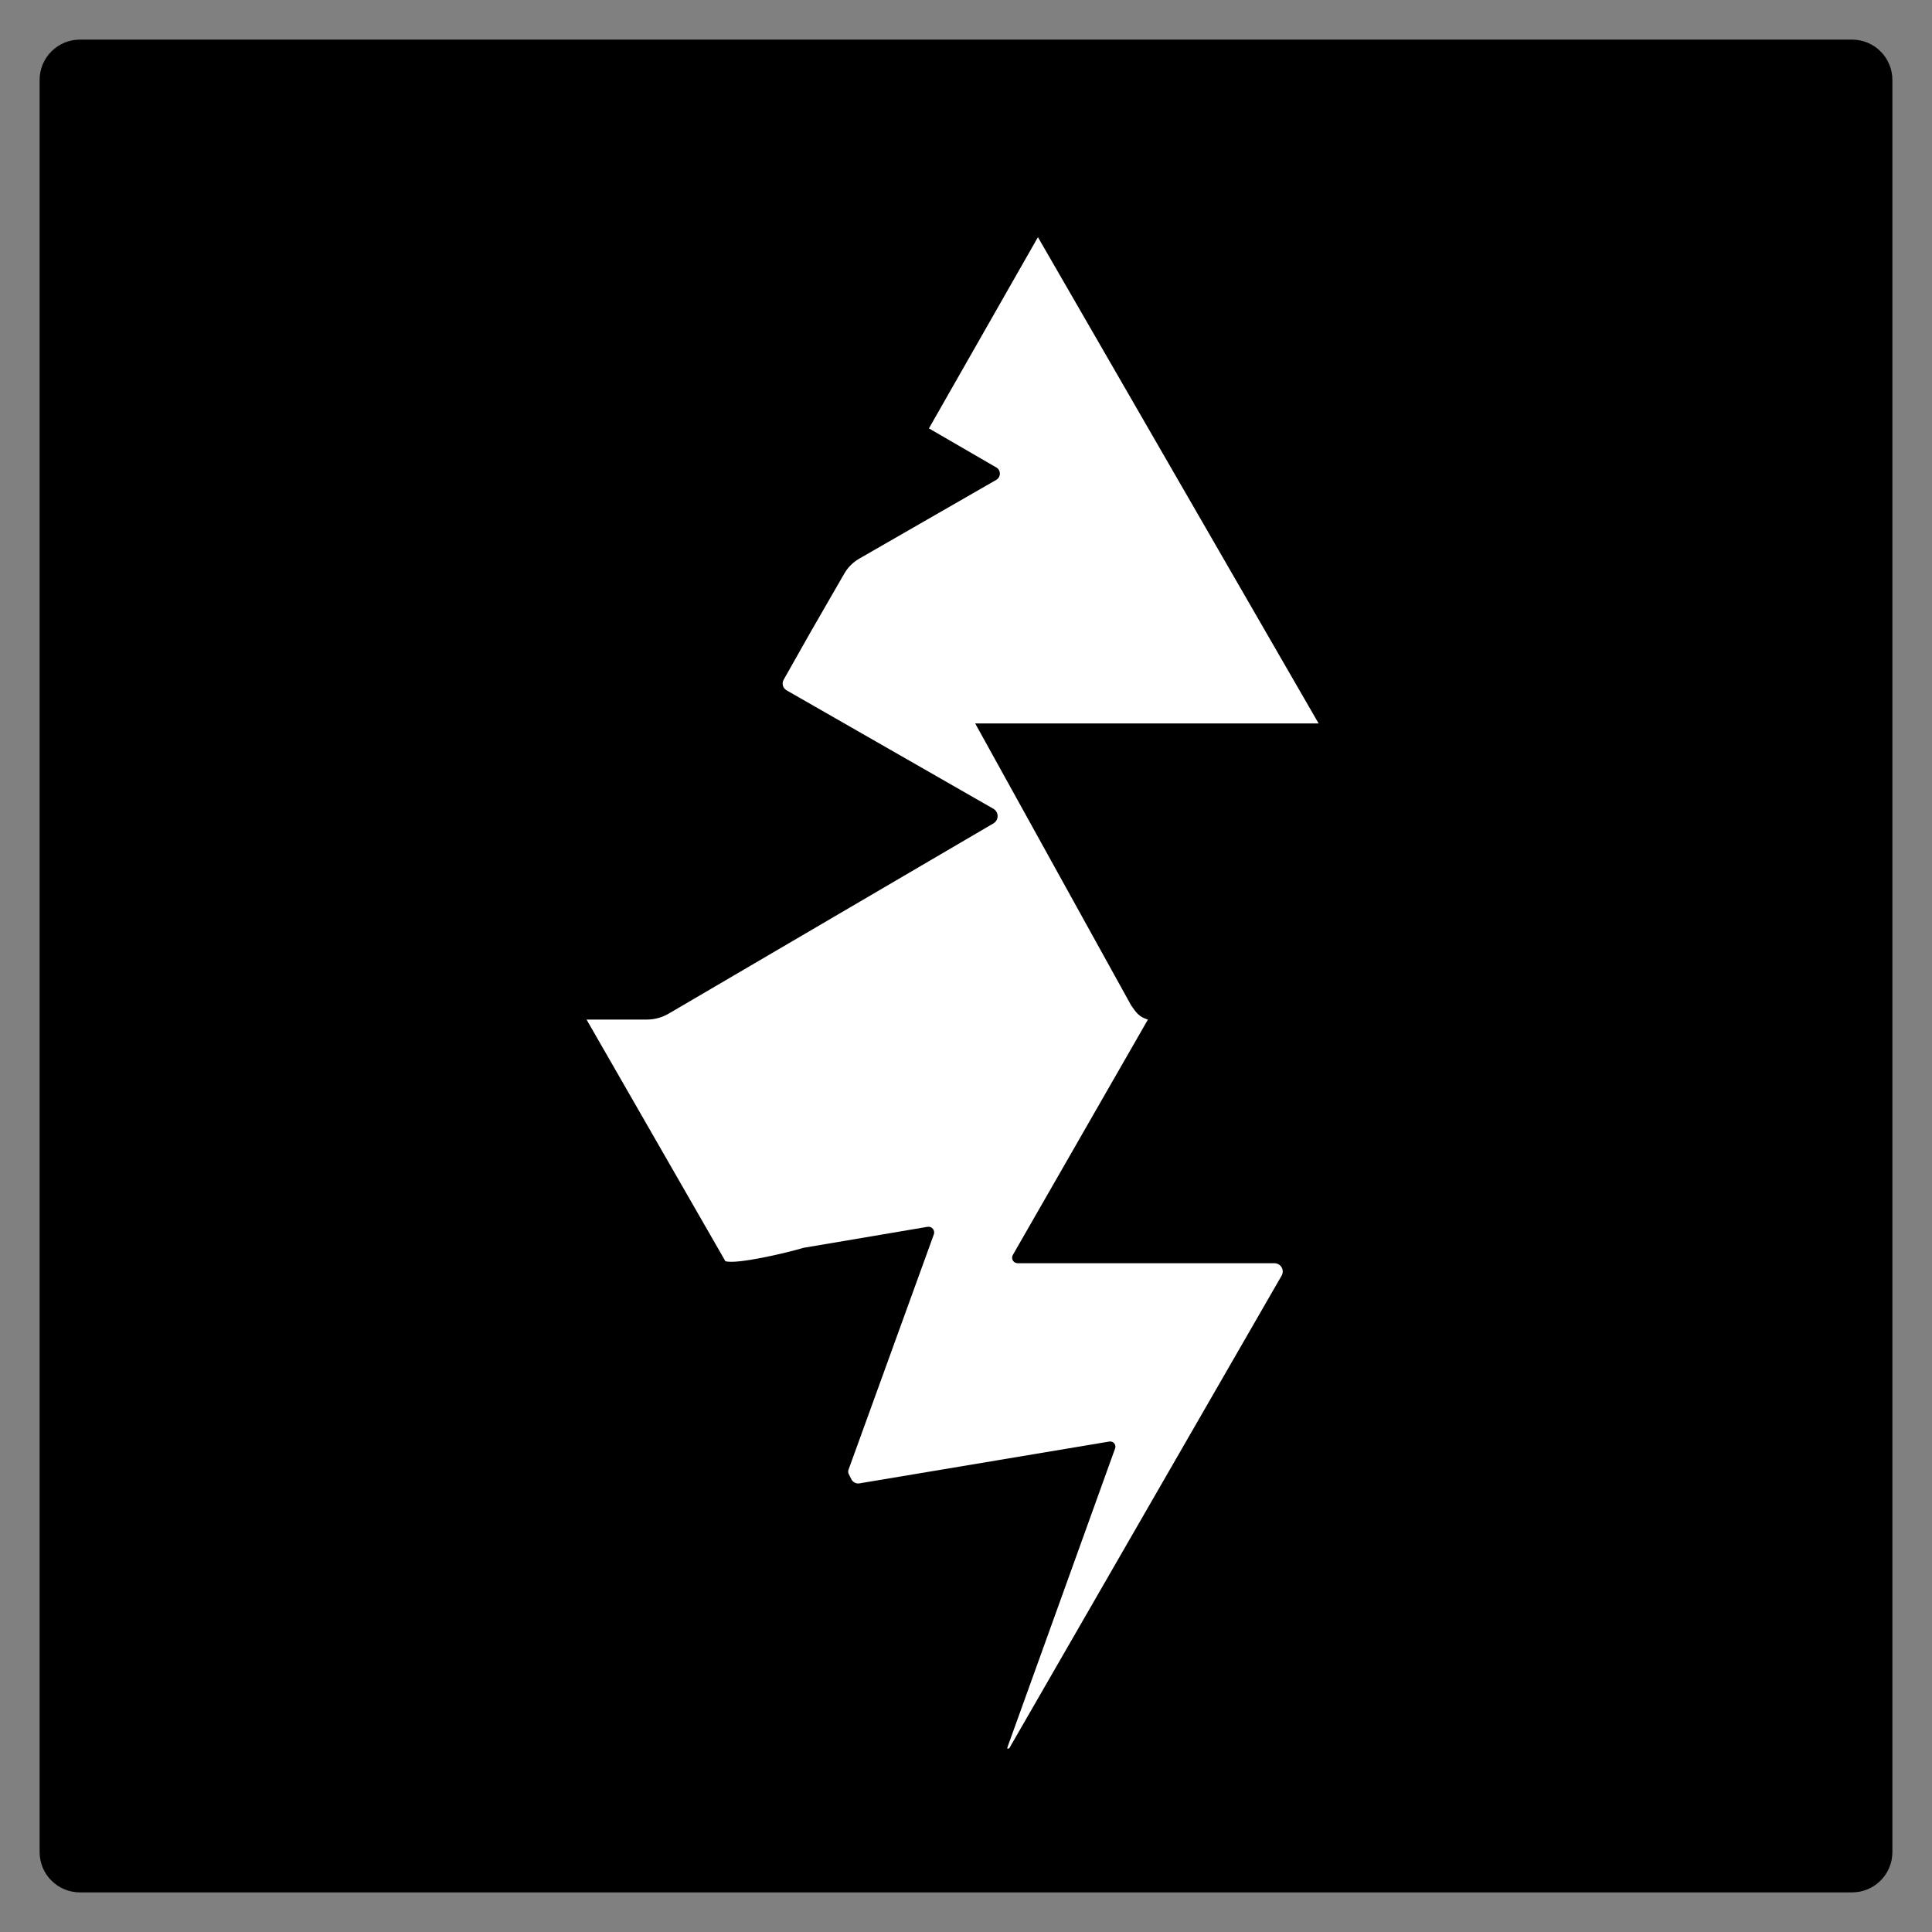 <svg viewBox="0 0 144 144" version="1.1" xmlns="http://www.w3.org/2000/svg" xmlns:xlink="http://www.w3.org/1999/xlink" xml:space="preserve" style="fill-rule:evenodd;clip-rule:evenodd;stroke-linejoin:round;stroke-miterlimit:2;">
        <rect x="0" y="0" width="144" height="144" fill="#808080" stroke="none"/>
        <path fill="#000000" d="M141.047,5.955L141.047,138.045C141.047,139.702 139.702,141.047 138.045,141.047L5.955,141.047C4.298,141.047 2.953,139.702 2.953,138.045L2.953,5.955C2.953,4.298 4.298,2.953 5.955,2.953L138.045,2.953C139.702,2.953 141.047,4.298 141.047,5.955Z"/>
        <path fill="#ffffff" d="M77.361,17.677C84.333,29.758 91.307,41.842 98.282,53.922L72.685,53.922L84.309,74.934C84.682,75.484 84.922,75.806 85.559,75.993C82.203,81.841 78.846,87.688 75.492,93.536C75.418,93.664 75.419,93.82 75.492,93.948C75.566,94.075 75.702,94.153 75.849,94.153C78.947,94.153 91.271,94.153 94.99,94.153C95.211,94.153 95.414,94.271 95.525,94.462C95.635,94.653 95.635,94.888 95.525,95.079C88.754,106.826 81.984,118.577 75.215,130.323L75.062,130.323C75.088,130.248 75.112,130.171 75.138,130.094C77.797,122.716 80.455,115.335 83.114,107.957C83.161,107.828 83.136,107.684 83.047,107.578C82.959,107.472 82.822,107.421 82.686,107.444C79.606,107.96 66.563,110.142 64.06,110.561C63.812,110.603 63.566,110.477 63.453,110.252C63.391,110.127 63.322,109.989 63.262,109.868C63.212,109.767 63.205,109.649 63.244,109.543C65.362,103.698 67.482,97.849 69.603,92.003C69.654,91.861 69.626,91.703 69.53,91.587C69.433,91.471 69.282,91.415 69.134,91.44C66.05,91.961 62.968,92.482 59.888,93.005C58.664,93.377 54.878,94.265 54.064,93.999C50.615,87.998 47.166,81.995 43.718,75.993L48.202,75.993C48.779,75.993 49.346,75.84 49.844,75.548C53.576,73.362 69.936,63.778 74.045,61.371C74.239,61.258 74.358,61.049 74.357,60.824C74.356,60.599 74.235,60.392 74.04,60.28C71.317,58.721 63.346,54.153 58.625,51.451C58.348,51.293 58.251,50.94 58.409,50.662C59.081,49.476 59.753,48.289 60.422,47.101C60.422,47.101 62.127,44.143 62.928,42.752C63.195,42.289 63.579,41.905 64.042,41.639C67.446,39.682 70.852,37.723 74.257,35.766C74.426,35.668 74.528,35.487 74.524,35.292C74.521,35.097 74.411,34.919 74.238,34.829C72.983,34.103 70.595,32.719 69.237,31.929C71.944,27.18 74.653,22.426 77.361,17.677" />
</svg>
